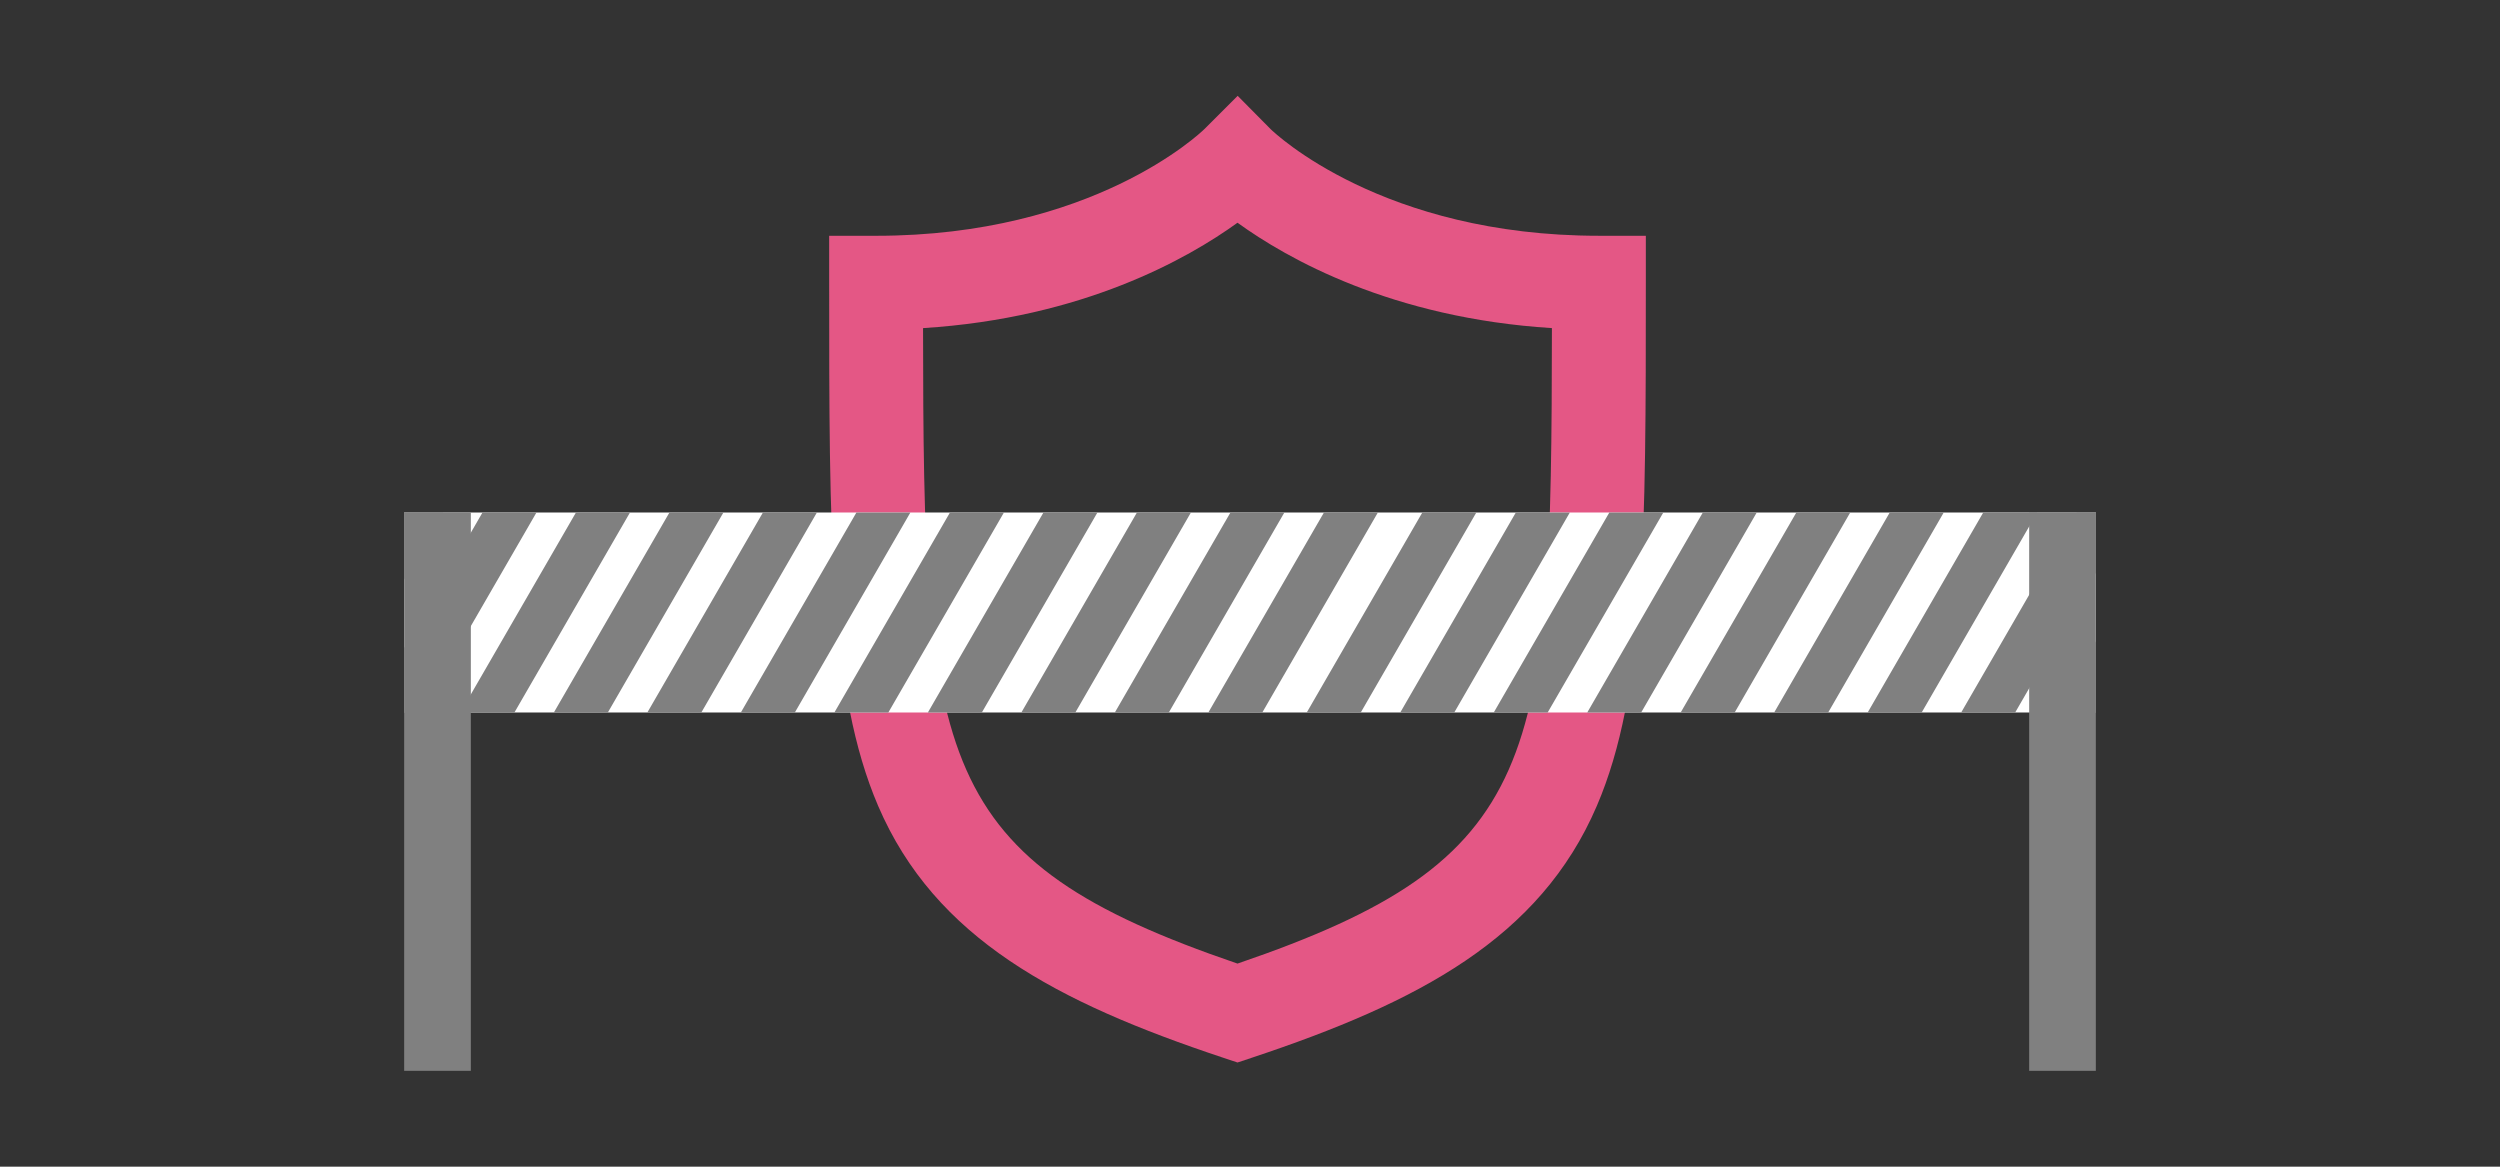 <svg id="under_construction" data-name="Under Construction" xmlns="http://www.w3.org/2000/svg" width="300" height="140" viewBox="0 0 300 140">
  <rect x="0" y="0" width="300" height="140" fill="#333333" stroke="none"/>
  <defs>
    <style>
      .cls-1 {
        fill: #e45785;
      }

      .cls-1, .cls-3 {
        fill-rule: evenodd;
      }

      .cls-2 {
        fill: #fff;
      }

      .cls-3 {
        fill: gray;
      }
    </style>
  </defs>
  <path id="Shell" class="cls-1" d="M1002,435l-1.78-.593c-19.88-6.62-34.518-14.289-41.344-30.2C953,390.511,953,371.41,953,341.421v-5.627h5.632c25.968,0,38.872-12.293,39.409-12.817L1002.02,319l3.96,4c0.52,0.5,13.42,12.793,39.39,12.793H1051v5.627c0,29.989,0,49.09-5.88,62.788-6.82,15.91-21.46,23.579-41.34,30.2Zm-37.734-88.128c0.039,52.139,1.236,63.794,37.734,76.258,36.5-12.464,37.69-24.119,37.73-76.258-19.2-1.2-31.78-8.341-37.73-12.645C996.048,338.532,983.466,345.67,964.266,346.873Z" transform="translate(-853.5 -307.5)"/>
  <rect class="cls-2" x="48.5" y="61.5" width="203" height="24"/>
  <path class="cls-3" d="M1105,376.245L1095.32,393h-6.48l13.87-24H1105v7.245ZM1077.62,393l13.87-24h6.48l-13.87,24h-6.48Zm-11.22,0,13.87-24h6.48l-13.87,24h-6.48Zm-11.22,0,13.88-24h6.47l-13.87,24h-6.48Zm-11.21,0,13.87-24h6.47l-13.87,24h-6.47Zm-11.22,0,13.87-24h6.48l-13.88,24h-6.47Zm-11.22,0,13.87-24h6.48l-13.87,24h-6.48Zm-11.22,0,13.87-24h6.48l-13.87,24h-6.48ZM998.5,393l13.875-24h6.47l-13.87,24H998.5Zm-11.219,0,13.874-24h6.47l-13.867,24h-6.477Zm-11.218,0,13.871-24h6.477l-13.871,24h-6.477Zm-11.218,0,13.871-24h6.476l-13.87,24H964.84Zm-11.219,0,13.871-24h6.477L960.1,393h-6.477ZM942.4,393l13.871-24h6.477L948.88,393H942.4Zm-11.218,0,13.87-24h6.477l-13.87,24h-6.477Zm-11.219,0,13.871-24h6.477l-13.871,24h-6.477Zm-11.218,0,13.871-24H929.1l-13.871,24h-6.477ZM902,393v-7.735L911.4,369h6.477l-13.871,24H902Zm0-24h4.659L902,377.061V369Zm203,24h-4.94l4.94-8.551V393Z" transform="translate(-853.5 -307.5)"/>
  <path class="cls-3" d="M902,369h8v67h-8V369Zm195,0h8v67h-8V369Z" transform="translate(-853.5 -307.5)"/>
</svg>
